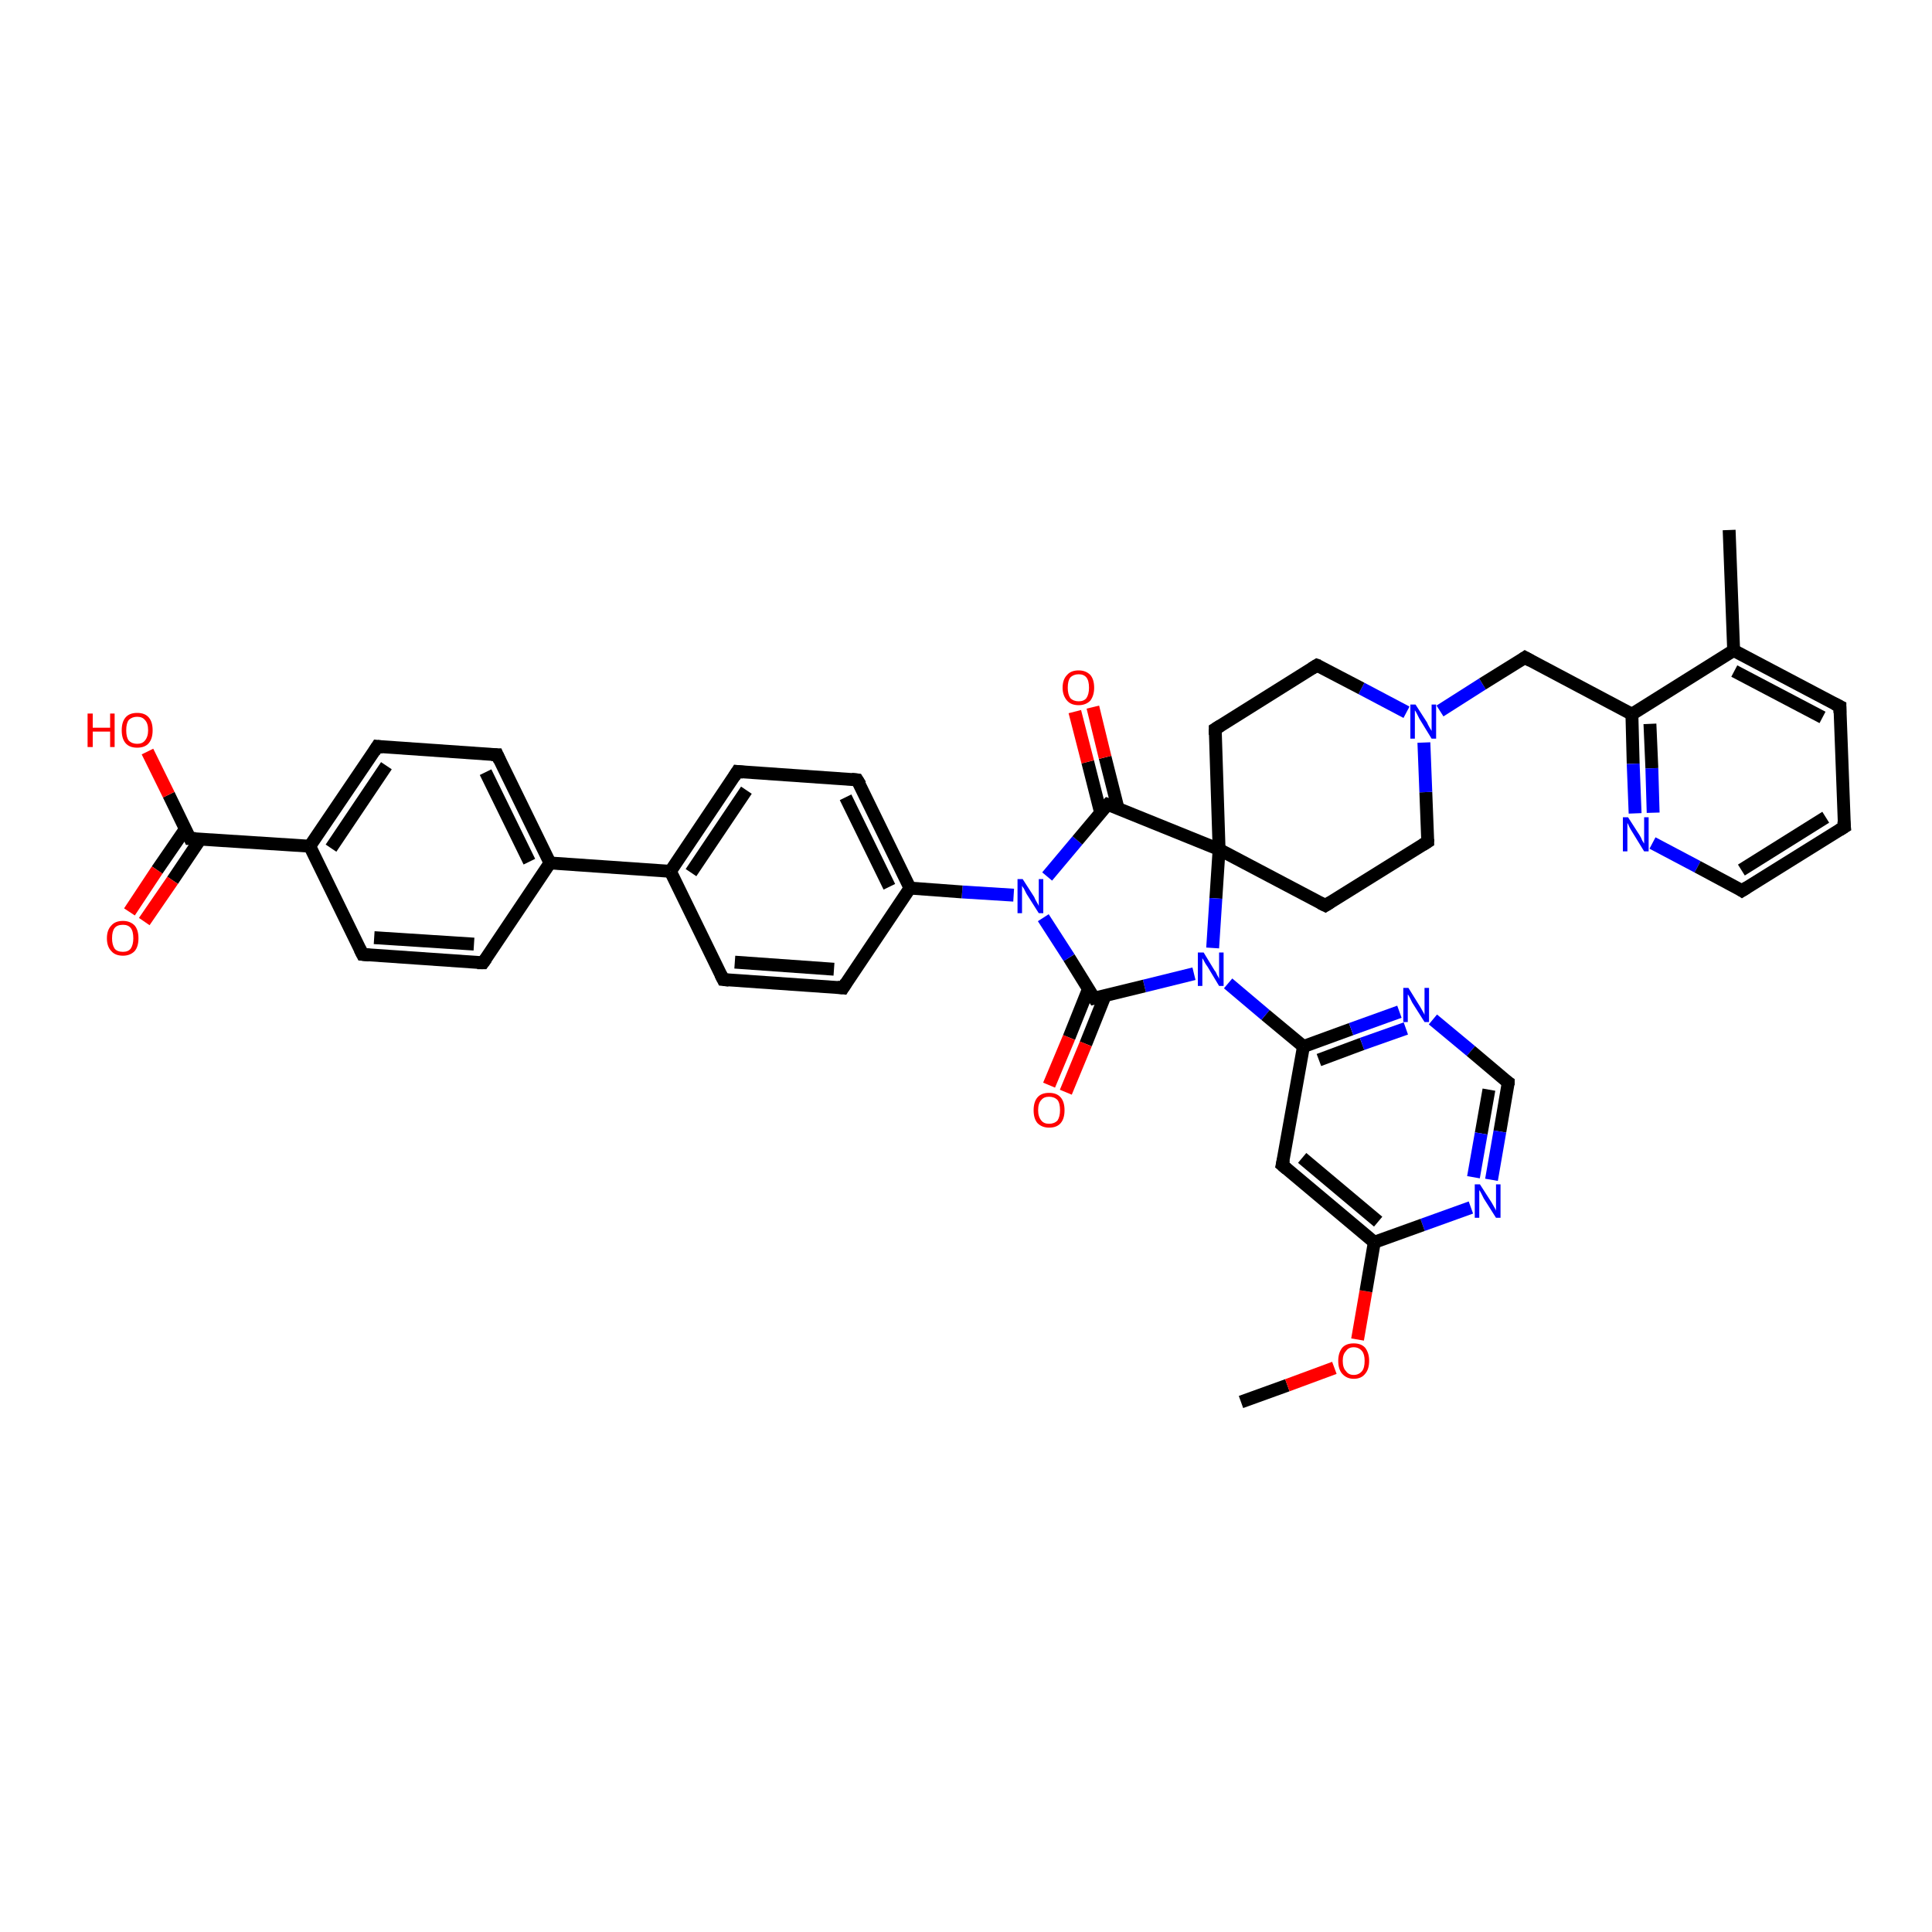 <?xml version='1.0' encoding='iso-8859-1'?>
<svg version='1.1' baseProfile='full'
              xmlns='http://www.w3.org/2000/svg'
                      xmlns:rdkit='http://www.rdkit.org/xml'
                      xmlns:xlink='http://www.w3.org/1999/xlink'
                  xml:space='preserve'
width='300px' height='300px' viewBox='0 0 300 300'>
<!-- END OF HEADER -->
<rect style='opacity:1.0;fill:#FFFFFF;stroke:none' width='300.0' height='300.0' x='0.0' y='0.0'> </rect>
<path class='bond-0 atom-0 atom-1' d='M 192.7,217.7 L 199.9,215.1' style='fill:none;fill-rule:evenodd;stroke:#000000;stroke-width:2.0px;stroke-linecap:butt;stroke-linejoin:miter;stroke-opacity:1' />
<path class='bond-0 atom-0 atom-1' d='M 199.9,215.1 L 207.2,212.4' style='fill:none;fill-rule:evenodd;stroke:#FF0000;stroke-width:2.0px;stroke-linecap:butt;stroke-linejoin:miter;stroke-opacity:1' />
<path class='bond-1 atom-1 atom-2' d='M 210.8,208.0 L 212.1,200.5' style='fill:none;fill-rule:evenodd;stroke:#FF0000;stroke-width:2.0px;stroke-linecap:butt;stroke-linejoin:miter;stroke-opacity:1' />
<path class='bond-1 atom-1 atom-2' d='M 212.1,200.5 L 213.4,192.9' style='fill:none;fill-rule:evenodd;stroke:#000000;stroke-width:2.0px;stroke-linecap:butt;stroke-linejoin:miter;stroke-opacity:1' />
<path class='bond-2 atom-2 atom-3' d='M 213.4,192.9 L 199.1,180.9' style='fill:none;fill-rule:evenodd;stroke:#000000;stroke-width:2.0px;stroke-linecap:butt;stroke-linejoin:miter;stroke-opacity:1' />
<path class='bond-2 atom-2 atom-3' d='M 214.0,189.7 L 202.2,179.8' style='fill:none;fill-rule:evenodd;stroke:#000000;stroke-width:2.0px;stroke-linecap:butt;stroke-linejoin:miter;stroke-opacity:1' />
<path class='bond-3 atom-3 atom-4' d='M 199.1,180.9 L 202.4,162.5' style='fill:none;fill-rule:evenodd;stroke:#000000;stroke-width:2.0px;stroke-linecap:butt;stroke-linejoin:miter;stroke-opacity:1' />
<path class='bond-4 atom-4 atom-5' d='M 202.4,162.5 L 209.8,159.8' style='fill:none;fill-rule:evenodd;stroke:#000000;stroke-width:2.0px;stroke-linecap:butt;stroke-linejoin:miter;stroke-opacity:1' />
<path class='bond-4 atom-4 atom-5' d='M 209.8,159.8 L 217.3,157.1' style='fill:none;fill-rule:evenodd;stroke:#0000FF;stroke-width:2.0px;stroke-linecap:butt;stroke-linejoin:miter;stroke-opacity:1' />
<path class='bond-4 atom-4 atom-5' d='M 204.8,164.6 L 211.5,162.1' style='fill:none;fill-rule:evenodd;stroke:#000000;stroke-width:2.0px;stroke-linecap:butt;stroke-linejoin:miter;stroke-opacity:1' />
<path class='bond-4 atom-4 atom-5' d='M 211.5,162.1 L 218.3,159.7' style='fill:none;fill-rule:evenodd;stroke:#0000FF;stroke-width:2.0px;stroke-linecap:butt;stroke-linejoin:miter;stroke-opacity:1' />
<path class='bond-5 atom-5 atom-6' d='M 222.5,158.3 L 228.4,163.2' style='fill:none;fill-rule:evenodd;stroke:#0000FF;stroke-width:2.0px;stroke-linecap:butt;stroke-linejoin:miter;stroke-opacity:1' />
<path class='bond-5 atom-5 atom-6' d='M 228.4,163.2 L 234.2,168.1' style='fill:none;fill-rule:evenodd;stroke:#000000;stroke-width:2.0px;stroke-linecap:butt;stroke-linejoin:miter;stroke-opacity:1' />
<path class='bond-6 atom-6 atom-7' d='M 234.2,168.1 L 232.9,175.7' style='fill:none;fill-rule:evenodd;stroke:#000000;stroke-width:2.0px;stroke-linecap:butt;stroke-linejoin:miter;stroke-opacity:1' />
<path class='bond-6 atom-6 atom-7' d='M 232.9,175.7 L 231.6,183.2' style='fill:none;fill-rule:evenodd;stroke:#0000FF;stroke-width:2.0px;stroke-linecap:butt;stroke-linejoin:miter;stroke-opacity:1' />
<path class='bond-6 atom-6 atom-7' d='M 231.2,169.2 L 230.0,176.0' style='fill:none;fill-rule:evenodd;stroke:#000000;stroke-width:2.0px;stroke-linecap:butt;stroke-linejoin:miter;stroke-opacity:1' />
<path class='bond-6 atom-6 atom-7' d='M 230.0,176.0 L 228.8,182.8' style='fill:none;fill-rule:evenodd;stroke:#0000FF;stroke-width:2.0px;stroke-linecap:butt;stroke-linejoin:miter;stroke-opacity:1' />
<path class='bond-7 atom-4 atom-8' d='M 202.4,162.5 L 196.5,157.6' style='fill:none;fill-rule:evenodd;stroke:#000000;stroke-width:2.0px;stroke-linecap:butt;stroke-linejoin:miter;stroke-opacity:1' />
<path class='bond-7 atom-4 atom-8' d='M 196.5,157.6 L 190.7,152.7' style='fill:none;fill-rule:evenodd;stroke:#0000FF;stroke-width:2.0px;stroke-linecap:butt;stroke-linejoin:miter;stroke-opacity:1' />
<path class='bond-8 atom-8 atom-9' d='M 185.4,151.2 L 177.7,153.1' style='fill:none;fill-rule:evenodd;stroke:#0000FF;stroke-width:2.0px;stroke-linecap:butt;stroke-linejoin:miter;stroke-opacity:1' />
<path class='bond-8 atom-8 atom-9' d='M 177.7,153.1 L 169.9,155.0' style='fill:none;fill-rule:evenodd;stroke:#000000;stroke-width:2.0px;stroke-linecap:butt;stroke-linejoin:miter;stroke-opacity:1' />
<path class='bond-9 atom-9 atom-10' d='M 169.0,153.6 L 166.0,161.1' style='fill:none;fill-rule:evenodd;stroke:#000000;stroke-width:2.0px;stroke-linecap:butt;stroke-linejoin:miter;stroke-opacity:1' />
<path class='bond-9 atom-9 atom-10' d='M 166.0,161.1 L 162.9,168.5' style='fill:none;fill-rule:evenodd;stroke:#FF0000;stroke-width:2.0px;stroke-linecap:butt;stroke-linejoin:miter;stroke-opacity:1' />
<path class='bond-9 atom-9 atom-10' d='M 171.6,154.6 L 168.6,162.1' style='fill:none;fill-rule:evenodd;stroke:#000000;stroke-width:2.0px;stroke-linecap:butt;stroke-linejoin:miter;stroke-opacity:1' />
<path class='bond-9 atom-9 atom-10' d='M 168.6,162.1 L 165.5,169.6' style='fill:none;fill-rule:evenodd;stroke:#FF0000;stroke-width:2.0px;stroke-linecap:butt;stroke-linejoin:miter;stroke-opacity:1' />
<path class='bond-10 atom-9 atom-11' d='M 169.9,155.0 L 166.0,148.7' style='fill:none;fill-rule:evenodd;stroke:#000000;stroke-width:2.0px;stroke-linecap:butt;stroke-linejoin:miter;stroke-opacity:1' />
<path class='bond-10 atom-9 atom-11' d='M 166.0,148.7 L 162.0,142.5' style='fill:none;fill-rule:evenodd;stroke:#0000FF;stroke-width:2.0px;stroke-linecap:butt;stroke-linejoin:miter;stroke-opacity:1' />
<path class='bond-11 atom-11 atom-12' d='M 162.6,136.1 L 167.3,130.5' style='fill:none;fill-rule:evenodd;stroke:#0000FF;stroke-width:2.0px;stroke-linecap:butt;stroke-linejoin:miter;stroke-opacity:1' />
<path class='bond-11 atom-11 atom-12' d='M 167.3,130.5 L 172.0,124.9' style='fill:none;fill-rule:evenodd;stroke:#000000;stroke-width:2.0px;stroke-linecap:butt;stroke-linejoin:miter;stroke-opacity:1' />
<path class='bond-12 atom-12 atom-13' d='M 173.6,125.5 L 171.6,117.6' style='fill:none;fill-rule:evenodd;stroke:#000000;stroke-width:2.0px;stroke-linecap:butt;stroke-linejoin:miter;stroke-opacity:1' />
<path class='bond-12 atom-12 atom-13' d='M 171.6,117.6 L 169.7,109.8' style='fill:none;fill-rule:evenodd;stroke:#FF0000;stroke-width:2.0px;stroke-linecap:butt;stroke-linejoin:miter;stroke-opacity:1' />
<path class='bond-12 atom-12 atom-13' d='M 170.9,126.2 L 168.9,118.3' style='fill:none;fill-rule:evenodd;stroke:#000000;stroke-width:2.0px;stroke-linecap:butt;stroke-linejoin:miter;stroke-opacity:1' />
<path class='bond-12 atom-12 atom-13' d='M 168.9,118.3 L 166.9,110.5' style='fill:none;fill-rule:evenodd;stroke:#FF0000;stroke-width:2.0px;stroke-linecap:butt;stroke-linejoin:miter;stroke-opacity:1' />
<path class='bond-13 atom-12 atom-14' d='M 172.0,124.9 L 189.3,131.9' style='fill:none;fill-rule:evenodd;stroke:#000000;stroke-width:2.0px;stroke-linecap:butt;stroke-linejoin:miter;stroke-opacity:1' />
<path class='bond-14 atom-14 atom-15' d='M 189.3,131.9 L 205.8,140.6' style='fill:none;fill-rule:evenodd;stroke:#000000;stroke-width:2.0px;stroke-linecap:butt;stroke-linejoin:miter;stroke-opacity:1' />
<path class='bond-15 atom-15 atom-16' d='M 205.8,140.6 L 221.7,130.7' style='fill:none;fill-rule:evenodd;stroke:#000000;stroke-width:2.0px;stroke-linecap:butt;stroke-linejoin:miter;stroke-opacity:1' />
<path class='bond-16 atom-16 atom-17' d='M 221.7,130.7 L 221.4,123.0' style='fill:none;fill-rule:evenodd;stroke:#000000;stroke-width:2.0px;stroke-linecap:butt;stroke-linejoin:miter;stroke-opacity:1' />
<path class='bond-16 atom-16 atom-17' d='M 221.4,123.0 L 221.1,115.3' style='fill:none;fill-rule:evenodd;stroke:#0000FF;stroke-width:2.0px;stroke-linecap:butt;stroke-linejoin:miter;stroke-opacity:1' />
<path class='bond-17 atom-17 atom-18' d='M 223.6,110.4 L 230.2,106.2' style='fill:none;fill-rule:evenodd;stroke:#0000FF;stroke-width:2.0px;stroke-linecap:butt;stroke-linejoin:miter;stroke-opacity:1' />
<path class='bond-17 atom-17 atom-18' d='M 230.2,106.2 L 236.8,102.1' style='fill:none;fill-rule:evenodd;stroke:#000000;stroke-width:2.0px;stroke-linecap:butt;stroke-linejoin:miter;stroke-opacity:1' />
<path class='bond-18 atom-18 atom-19' d='M 236.8,102.1 L 253.4,110.9' style='fill:none;fill-rule:evenodd;stroke:#000000;stroke-width:2.0px;stroke-linecap:butt;stroke-linejoin:miter;stroke-opacity:1' />
<path class='bond-19 atom-19 atom-20' d='M 253.4,110.9 L 253.6,118.6' style='fill:none;fill-rule:evenodd;stroke:#000000;stroke-width:2.0px;stroke-linecap:butt;stroke-linejoin:miter;stroke-opacity:1' />
<path class='bond-19 atom-19 atom-20' d='M 253.6,118.6 L 253.9,126.3' style='fill:none;fill-rule:evenodd;stroke:#0000FF;stroke-width:2.0px;stroke-linecap:butt;stroke-linejoin:miter;stroke-opacity:1' />
<path class='bond-19 atom-19 atom-20' d='M 256.2,112.4 L 256.5,119.3' style='fill:none;fill-rule:evenodd;stroke:#000000;stroke-width:2.0px;stroke-linecap:butt;stroke-linejoin:miter;stroke-opacity:1' />
<path class='bond-19 atom-19 atom-20' d='M 256.5,119.3 L 256.7,126.2' style='fill:none;fill-rule:evenodd;stroke:#0000FF;stroke-width:2.0px;stroke-linecap:butt;stroke-linejoin:miter;stroke-opacity:1' />
<path class='bond-20 atom-20 atom-21' d='M 256.6,130.9 L 263.6,134.6' style='fill:none;fill-rule:evenodd;stroke:#0000FF;stroke-width:2.0px;stroke-linecap:butt;stroke-linejoin:miter;stroke-opacity:1' />
<path class='bond-20 atom-20 atom-21' d='M 263.6,134.6 L 270.5,138.3' style='fill:none;fill-rule:evenodd;stroke:#000000;stroke-width:2.0px;stroke-linecap:butt;stroke-linejoin:miter;stroke-opacity:1' />
<path class='bond-21 atom-21 atom-22' d='M 270.5,138.3 L 286.4,128.4' style='fill:none;fill-rule:evenodd;stroke:#000000;stroke-width:2.0px;stroke-linecap:butt;stroke-linejoin:miter;stroke-opacity:1' />
<path class='bond-21 atom-21 atom-22' d='M 270.4,135.1 L 283.5,126.9' style='fill:none;fill-rule:evenodd;stroke:#000000;stroke-width:2.0px;stroke-linecap:butt;stroke-linejoin:miter;stroke-opacity:1' />
<path class='bond-22 atom-22 atom-23' d='M 286.4,128.4 L 285.7,109.7' style='fill:none;fill-rule:evenodd;stroke:#000000;stroke-width:2.0px;stroke-linecap:butt;stroke-linejoin:miter;stroke-opacity:1' />
<path class='bond-23 atom-23 atom-24' d='M 285.7,109.7 L 269.2,101.0' style='fill:none;fill-rule:evenodd;stroke:#000000;stroke-width:2.0px;stroke-linecap:butt;stroke-linejoin:miter;stroke-opacity:1' />
<path class='bond-23 atom-23 atom-24' d='M 283.0,111.4 L 269.3,104.2' style='fill:none;fill-rule:evenodd;stroke:#000000;stroke-width:2.0px;stroke-linecap:butt;stroke-linejoin:miter;stroke-opacity:1' />
<path class='bond-24 atom-24 atom-25' d='M 269.2,101.0 L 268.5,82.3' style='fill:none;fill-rule:evenodd;stroke:#000000;stroke-width:2.0px;stroke-linecap:butt;stroke-linejoin:miter;stroke-opacity:1' />
<path class='bond-25 atom-17 atom-26' d='M 218.4,110.6 L 211.4,106.9' style='fill:none;fill-rule:evenodd;stroke:#0000FF;stroke-width:2.0px;stroke-linecap:butt;stroke-linejoin:miter;stroke-opacity:1' />
<path class='bond-25 atom-17 atom-26' d='M 211.4,106.9 L 204.5,103.3' style='fill:none;fill-rule:evenodd;stroke:#000000;stroke-width:2.0px;stroke-linecap:butt;stroke-linejoin:miter;stroke-opacity:1' />
<path class='bond-26 atom-26 atom-27' d='M 204.5,103.3 L 188.7,113.2' style='fill:none;fill-rule:evenodd;stroke:#000000;stroke-width:2.0px;stroke-linecap:butt;stroke-linejoin:miter;stroke-opacity:1' />
<path class='bond-27 atom-11 atom-28' d='M 157.4,139.0 L 149.4,138.5' style='fill:none;fill-rule:evenodd;stroke:#0000FF;stroke-width:2.0px;stroke-linecap:butt;stroke-linejoin:miter;stroke-opacity:1' />
<path class='bond-27 atom-11 atom-28' d='M 149.4,138.5 L 141.3,137.9' style='fill:none;fill-rule:evenodd;stroke:#000000;stroke-width:2.0px;stroke-linecap:butt;stroke-linejoin:miter;stroke-opacity:1' />
<path class='bond-28 atom-28 atom-29' d='M 141.3,137.9 L 133.1,121.1' style='fill:none;fill-rule:evenodd;stroke:#000000;stroke-width:2.0px;stroke-linecap:butt;stroke-linejoin:miter;stroke-opacity:1' />
<path class='bond-28 atom-28 atom-29' d='M 138.1,137.7 L 131.3,123.8' style='fill:none;fill-rule:evenodd;stroke:#000000;stroke-width:2.0px;stroke-linecap:butt;stroke-linejoin:miter;stroke-opacity:1' />
<path class='bond-29 atom-29 atom-30' d='M 133.1,121.1 L 114.5,119.8' style='fill:none;fill-rule:evenodd;stroke:#000000;stroke-width:2.0px;stroke-linecap:butt;stroke-linejoin:miter;stroke-opacity:1' />
<path class='bond-30 atom-30 atom-31' d='M 114.5,119.8 L 104.1,135.3' style='fill:none;fill-rule:evenodd;stroke:#000000;stroke-width:2.0px;stroke-linecap:butt;stroke-linejoin:miter;stroke-opacity:1' />
<path class='bond-30 atom-30 atom-31' d='M 115.9,122.7 L 107.3,135.5' style='fill:none;fill-rule:evenodd;stroke:#000000;stroke-width:2.0px;stroke-linecap:butt;stroke-linejoin:miter;stroke-opacity:1' />
<path class='bond-31 atom-31 atom-32' d='M 104.1,135.3 L 112.3,152.1' style='fill:none;fill-rule:evenodd;stroke:#000000;stroke-width:2.0px;stroke-linecap:butt;stroke-linejoin:miter;stroke-opacity:1' />
<path class='bond-32 atom-32 atom-33' d='M 112.3,152.1 L 130.9,153.4' style='fill:none;fill-rule:evenodd;stroke:#000000;stroke-width:2.0px;stroke-linecap:butt;stroke-linejoin:miter;stroke-opacity:1' />
<path class='bond-32 atom-32 atom-33' d='M 114.1,149.4 L 129.5,150.5' style='fill:none;fill-rule:evenodd;stroke:#000000;stroke-width:2.0px;stroke-linecap:butt;stroke-linejoin:miter;stroke-opacity:1' />
<path class='bond-33 atom-31 atom-34' d='M 104.1,135.3 L 85.4,134.0' style='fill:none;fill-rule:evenodd;stroke:#000000;stroke-width:2.0px;stroke-linecap:butt;stroke-linejoin:miter;stroke-opacity:1' />
<path class='bond-34 atom-34 atom-35' d='M 85.4,134.0 L 77.2,117.2' style='fill:none;fill-rule:evenodd;stroke:#000000;stroke-width:2.0px;stroke-linecap:butt;stroke-linejoin:miter;stroke-opacity:1' />
<path class='bond-34 atom-34 atom-35' d='M 82.2,133.8 L 75.4,119.9' style='fill:none;fill-rule:evenodd;stroke:#000000;stroke-width:2.0px;stroke-linecap:butt;stroke-linejoin:miter;stroke-opacity:1' />
<path class='bond-35 atom-35 atom-36' d='M 77.2,117.2 L 58.6,115.9' style='fill:none;fill-rule:evenodd;stroke:#000000;stroke-width:2.0px;stroke-linecap:butt;stroke-linejoin:miter;stroke-opacity:1' />
<path class='bond-36 atom-36 atom-37' d='M 58.6,115.9 L 48.1,131.4' style='fill:none;fill-rule:evenodd;stroke:#000000;stroke-width:2.0px;stroke-linecap:butt;stroke-linejoin:miter;stroke-opacity:1' />
<path class='bond-36 atom-36 atom-37' d='M 60.0,118.9 L 51.4,131.7' style='fill:none;fill-rule:evenodd;stroke:#000000;stroke-width:2.0px;stroke-linecap:butt;stroke-linejoin:miter;stroke-opacity:1' />
<path class='bond-37 atom-37 atom-38' d='M 48.1,131.4 L 56.3,148.2' style='fill:none;fill-rule:evenodd;stroke:#000000;stroke-width:2.0px;stroke-linecap:butt;stroke-linejoin:miter;stroke-opacity:1' />
<path class='bond-38 atom-38 atom-39' d='M 56.3,148.2 L 75.0,149.5' style='fill:none;fill-rule:evenodd;stroke:#000000;stroke-width:2.0px;stroke-linecap:butt;stroke-linejoin:miter;stroke-opacity:1' />
<path class='bond-38 atom-38 atom-39' d='M 58.1,145.6 L 73.6,146.6' style='fill:none;fill-rule:evenodd;stroke:#000000;stroke-width:2.0px;stroke-linecap:butt;stroke-linejoin:miter;stroke-opacity:1' />
<path class='bond-39 atom-37 atom-40' d='M 48.1,131.4 L 29.5,130.2' style='fill:none;fill-rule:evenodd;stroke:#000000;stroke-width:2.0px;stroke-linecap:butt;stroke-linejoin:miter;stroke-opacity:1' />
<path class='bond-40 atom-40 atom-41' d='M 29.5,130.2 L 26.2,123.4' style='fill:none;fill-rule:evenodd;stroke:#000000;stroke-width:2.0px;stroke-linecap:butt;stroke-linejoin:miter;stroke-opacity:1' />
<path class='bond-40 atom-40 atom-41' d='M 26.2,123.4 L 22.9,116.7' style='fill:none;fill-rule:evenodd;stroke:#FF0000;stroke-width:2.0px;stroke-linecap:butt;stroke-linejoin:miter;stroke-opacity:1' />
<path class='bond-41 atom-40 atom-42' d='M 28.8,128.7 L 24.4,135.1' style='fill:none;fill-rule:evenodd;stroke:#000000;stroke-width:2.0px;stroke-linecap:butt;stroke-linejoin:miter;stroke-opacity:1' />
<path class='bond-41 atom-40 atom-42' d='M 24.4,135.1 L 20.1,141.6' style='fill:none;fill-rule:evenodd;stroke:#FF0000;stroke-width:2.0px;stroke-linecap:butt;stroke-linejoin:miter;stroke-opacity:1' />
<path class='bond-41 atom-40 atom-42' d='M 31.1,130.3 L 26.8,136.7' style='fill:none;fill-rule:evenodd;stroke:#000000;stroke-width:2.0px;stroke-linecap:butt;stroke-linejoin:miter;stroke-opacity:1' />
<path class='bond-41 atom-40 atom-42' d='M 26.8,136.7 L 22.4,143.1' style='fill:none;fill-rule:evenodd;stroke:#FF0000;stroke-width:2.0px;stroke-linecap:butt;stroke-linejoin:miter;stroke-opacity:1' />
<path class='bond-42 atom-7 atom-2' d='M 228.4,187.5 L 220.9,190.2' style='fill:none;fill-rule:evenodd;stroke:#0000FF;stroke-width:2.0px;stroke-linecap:butt;stroke-linejoin:miter;stroke-opacity:1' />
<path class='bond-42 atom-7 atom-2' d='M 220.9,190.2 L 213.4,192.9' style='fill:none;fill-rule:evenodd;stroke:#000000;stroke-width:2.0px;stroke-linecap:butt;stroke-linejoin:miter;stroke-opacity:1' />
<path class='bond-43 atom-14 atom-8' d='M 189.3,131.9 L 188.8,139.5' style='fill:none;fill-rule:evenodd;stroke:#000000;stroke-width:2.0px;stroke-linecap:butt;stroke-linejoin:miter;stroke-opacity:1' />
<path class='bond-43 atom-14 atom-8' d='M 188.8,139.5 L 188.3,147.2' style='fill:none;fill-rule:evenodd;stroke:#0000FF;stroke-width:2.0px;stroke-linecap:butt;stroke-linejoin:miter;stroke-opacity:1' />
<path class='bond-44 atom-27 atom-14' d='M 188.7,113.2 L 189.3,131.9' style='fill:none;fill-rule:evenodd;stroke:#000000;stroke-width:2.0px;stroke-linecap:butt;stroke-linejoin:miter;stroke-opacity:1' />
<path class='bond-45 atom-33 atom-28' d='M 130.9,153.4 L 141.3,137.9' style='fill:none;fill-rule:evenodd;stroke:#000000;stroke-width:2.0px;stroke-linecap:butt;stroke-linejoin:miter;stroke-opacity:1' />
<path class='bond-46 atom-39 atom-34' d='M 75.0,149.5 L 85.4,134.0' style='fill:none;fill-rule:evenodd;stroke:#000000;stroke-width:2.0px;stroke-linecap:butt;stroke-linejoin:miter;stroke-opacity:1' />
<path class='bond-47 atom-24 atom-19' d='M 269.2,101.0 L 253.4,110.9' style='fill:none;fill-rule:evenodd;stroke:#000000;stroke-width:2.0px;stroke-linecap:butt;stroke-linejoin:miter;stroke-opacity:1' />
<path d='M 199.8,181.5 L 199.1,180.9 L 199.3,180.0' style='fill:none;stroke:#000000;stroke-width:2.0px;stroke-linecap:butt;stroke-linejoin:miter;stroke-opacity:1;' />
<path d='M 233.9,167.9 L 234.2,168.1 L 234.2,168.5' style='fill:none;stroke:#000000;stroke-width:2.0px;stroke-linecap:butt;stroke-linejoin:miter;stroke-opacity:1;' />
<path d='M 170.3,154.9 L 169.9,155.0 L 169.7,154.7' style='fill:none;stroke:#000000;stroke-width:2.0px;stroke-linecap:butt;stroke-linejoin:miter;stroke-opacity:1;' />
<path d='M 171.8,125.1 L 172.0,124.9 L 172.9,125.2' style='fill:none;stroke:#000000;stroke-width:2.0px;stroke-linecap:butt;stroke-linejoin:miter;stroke-opacity:1;' />
<path d='M 205.0,140.2 L 205.8,140.6 L 206.6,140.1' style='fill:none;stroke:#000000;stroke-width:2.0px;stroke-linecap:butt;stroke-linejoin:miter;stroke-opacity:1;' />
<path d='M 220.9,131.2 L 221.7,130.7 L 221.7,130.3' style='fill:none;stroke:#000000;stroke-width:2.0px;stroke-linecap:butt;stroke-linejoin:miter;stroke-opacity:1;' />
<path d='M 236.5,102.3 L 236.8,102.1 L 237.7,102.6' style='fill:none;stroke:#000000;stroke-width:2.0px;stroke-linecap:butt;stroke-linejoin:miter;stroke-opacity:1;' />
<path d='M 270.2,138.1 L 270.5,138.3 L 271.3,137.8' style='fill:none;stroke:#000000;stroke-width:2.0px;stroke-linecap:butt;stroke-linejoin:miter;stroke-opacity:1;' />
<path d='M 285.6,128.9 L 286.4,128.4 L 286.3,127.5' style='fill:none;stroke:#000000;stroke-width:2.0px;stroke-linecap:butt;stroke-linejoin:miter;stroke-opacity:1;' />
<path d='M 285.7,110.7 L 285.7,109.7 L 284.9,109.3' style='fill:none;stroke:#000000;stroke-width:2.0px;stroke-linecap:butt;stroke-linejoin:miter;stroke-opacity:1;' />
<path d='M 204.8,103.4 L 204.5,103.3 L 203.7,103.8' style='fill:none;stroke:#000000;stroke-width:2.0px;stroke-linecap:butt;stroke-linejoin:miter;stroke-opacity:1;' />
<path d='M 189.5,112.7 L 188.7,113.2 L 188.7,114.1' style='fill:none;stroke:#000000;stroke-width:2.0px;stroke-linecap:butt;stroke-linejoin:miter;stroke-opacity:1;' />
<path d='M 133.6,121.9 L 133.1,121.1 L 132.2,121.0' style='fill:none;stroke:#000000;stroke-width:2.0px;stroke-linecap:butt;stroke-linejoin:miter;stroke-opacity:1;' />
<path d='M 115.4,119.9 L 114.5,119.8 L 114.0,120.6' style='fill:none;stroke:#000000;stroke-width:2.0px;stroke-linecap:butt;stroke-linejoin:miter;stroke-opacity:1;' />
<path d='M 111.9,151.3 L 112.3,152.1 L 113.2,152.2' style='fill:none;stroke:#000000;stroke-width:2.0px;stroke-linecap:butt;stroke-linejoin:miter;stroke-opacity:1;' />
<path d='M 130.0,153.3 L 130.9,153.4 L 131.4,152.6' style='fill:none;stroke:#000000;stroke-width:2.0px;stroke-linecap:butt;stroke-linejoin:miter;stroke-opacity:1;' />
<path d='M 77.6,118.1 L 77.2,117.2 L 76.3,117.2' style='fill:none;stroke:#000000;stroke-width:2.0px;stroke-linecap:butt;stroke-linejoin:miter;stroke-opacity:1;' />
<path d='M 59.5,116.0 L 58.6,115.9 L 58.1,116.7' style='fill:none;stroke:#000000;stroke-width:2.0px;stroke-linecap:butt;stroke-linejoin:miter;stroke-opacity:1;' />
<path d='M 55.9,147.4 L 56.3,148.2 L 57.3,148.3' style='fill:none;stroke:#000000;stroke-width:2.0px;stroke-linecap:butt;stroke-linejoin:miter;stroke-opacity:1;' />
<path d='M 74.1,149.5 L 75.0,149.5 L 75.5,148.8' style='fill:none;stroke:#000000;stroke-width:2.0px;stroke-linecap:butt;stroke-linejoin:miter;stroke-opacity:1;' />
<path d='M 30.4,130.2 L 29.5,130.2 L 29.3,129.8' style='fill:none;stroke:#000000;stroke-width:2.0px;stroke-linecap:butt;stroke-linejoin:miter;stroke-opacity:1;' />
<path class='atom-1' d='M 207.8 211.3
Q 207.8 210.1, 208.4 209.3
Q 209.0 208.6, 210.2 208.6
Q 211.4 208.6, 212.0 209.3
Q 212.6 210.1, 212.6 211.3
Q 212.6 212.6, 212.0 213.3
Q 211.4 214.1, 210.2 214.1
Q 209.1 214.1, 208.4 213.3
Q 207.8 212.6, 207.8 211.3
M 210.2 213.5
Q 211.0 213.5, 211.5 212.9
Q 211.9 212.4, 211.9 211.3
Q 211.9 210.3, 211.5 209.8
Q 211.0 209.2, 210.2 209.2
Q 209.4 209.2, 209.0 209.8
Q 208.5 210.3, 208.5 211.3
Q 208.5 212.4, 209.0 212.9
Q 209.4 213.5, 210.2 213.5
' fill='#FF0000'/>
<path class='atom-5' d='M 218.7 153.4
L 220.5 156.3
Q 220.6 156.5, 220.9 157.0
Q 221.2 157.5, 221.2 157.6
L 221.2 153.4
L 221.9 153.4
L 221.9 158.7
L 221.2 158.7
L 219.3 155.7
Q 219.1 155.3, 218.9 154.9
Q 218.7 154.5, 218.6 154.4
L 218.6 158.7
L 217.9 158.7
L 217.9 153.4
L 218.7 153.4
' fill='#0000FF'/>
<path class='atom-7' d='M 229.8 183.9
L 231.6 186.7
Q 231.7 186.9, 232.0 187.4
Q 232.3 187.9, 232.3 188.0
L 232.3 183.9
L 233.0 183.9
L 233.0 189.1
L 232.3 189.1
L 230.4 186.1
Q 230.2 185.7, 230.0 185.3
Q 229.8 184.9, 229.7 184.8
L 229.7 189.1
L 229.0 189.1
L 229.0 183.9
L 229.8 183.9
' fill='#0000FF'/>
<path class='atom-8' d='M 186.9 147.9
L 188.6 150.7
Q 188.8 150.9, 189.0 151.4
Q 189.3 151.9, 189.3 152.0
L 189.3 147.9
L 190.0 147.9
L 190.0 153.1
L 189.3 153.1
L 187.5 150.1
Q 187.2 149.7, 187.0 149.3
Q 186.8 148.9, 186.7 148.8
L 186.7 153.1
L 186.0 153.1
L 186.0 147.9
L 186.9 147.9
' fill='#0000FF'/>
<path class='atom-10' d='M 160.5 172.4
Q 160.5 171.1, 161.1 170.4
Q 161.7 169.7, 162.9 169.7
Q 164.1 169.7, 164.7 170.4
Q 165.3 171.1, 165.3 172.4
Q 165.3 173.7, 164.7 174.4
Q 164.1 175.1, 162.9 175.1
Q 161.8 175.1, 161.1 174.4
Q 160.5 173.7, 160.5 172.4
M 162.9 174.5
Q 163.7 174.5, 164.2 174.0
Q 164.6 173.4, 164.6 172.4
Q 164.6 171.3, 164.2 170.8
Q 163.7 170.3, 162.9 170.3
Q 162.1 170.3, 161.7 170.8
Q 161.2 171.3, 161.2 172.4
Q 161.2 173.4, 161.7 174.0
Q 162.1 174.5, 162.9 174.5
' fill='#FF0000'/>
<path class='atom-11' d='M 158.8 136.5
L 160.6 139.3
Q 160.7 139.6, 161.0 140.1
Q 161.3 140.6, 161.3 140.7
L 161.3 136.5
L 162.0 136.5
L 162.0 141.8
L 161.3 141.8
L 159.4 138.8
Q 159.2 138.4, 159.0 138.0
Q 158.7 137.6, 158.7 137.5
L 158.7 141.8
L 158.0 141.8
L 158.0 136.5
L 158.8 136.5
' fill='#0000FF'/>
<path class='atom-13' d='M 165.0 106.8
Q 165.0 105.5, 165.7 104.8
Q 166.3 104.1, 167.5 104.1
Q 168.6 104.1, 169.3 104.8
Q 169.9 105.5, 169.9 106.8
Q 169.9 108.0, 169.3 108.8
Q 168.6 109.5, 167.5 109.5
Q 166.3 109.5, 165.7 108.8
Q 165.0 108.0, 165.0 106.8
M 167.5 108.9
Q 168.3 108.9, 168.7 108.4
Q 169.1 107.8, 169.1 106.8
Q 169.1 105.7, 168.7 105.2
Q 168.3 104.7, 167.5 104.7
Q 166.7 104.7, 166.2 105.2
Q 165.8 105.7, 165.8 106.8
Q 165.8 107.8, 166.2 108.4
Q 166.7 108.9, 167.5 108.9
' fill='#FF0000'/>
<path class='atom-17' d='M 219.8 109.4
L 221.6 112.2
Q 221.7 112.5, 222.0 113.0
Q 222.3 113.5, 222.3 113.5
L 222.3 109.4
L 223.0 109.4
L 223.0 114.7
L 222.3 114.7
L 220.4 111.6
Q 220.2 111.2, 220.0 110.8
Q 219.8 110.4, 219.7 110.3
L 219.7 114.7
L 219.0 114.7
L 219.0 109.4
L 219.8 109.4
' fill='#0000FF'/>
<path class='atom-20' d='M 252.8 126.9
L 254.6 129.7
Q 254.8 130.0, 255.0 130.5
Q 255.3 131.0, 255.3 131.0
L 255.3 126.9
L 256.0 126.9
L 256.0 132.2
L 255.3 132.2
L 253.4 129.1
Q 253.2 128.8, 253.0 128.4
Q 252.8 127.9, 252.7 127.8
L 252.7 132.2
L 252.0 132.2
L 252.0 126.9
L 252.8 126.9
' fill='#0000FF'/>
<path class='atom-41' d='M 13.6 110.8
L 14.4 110.8
L 14.4 113.0
L 17.1 113.0
L 17.1 110.8
L 17.8 110.8
L 17.8 116.0
L 17.1 116.0
L 17.1 113.6
L 14.4 113.6
L 14.4 116.0
L 13.6 116.0
L 13.6 110.8
' fill='#FF0000'/>
<path class='atom-41' d='M 18.9 113.4
Q 18.9 112.1, 19.5 111.4
Q 20.1 110.7, 21.3 110.7
Q 22.5 110.7, 23.1 111.4
Q 23.7 112.1, 23.7 113.4
Q 23.7 114.7, 23.1 115.4
Q 22.5 116.1, 21.3 116.1
Q 20.1 116.1, 19.5 115.4
Q 18.9 114.7, 18.9 113.4
M 21.3 115.5
Q 22.1 115.5, 22.5 115.0
Q 23.0 114.4, 23.0 113.4
Q 23.0 112.3, 22.5 111.8
Q 22.1 111.3, 21.3 111.3
Q 20.5 111.3, 20.0 111.8
Q 19.6 112.3, 19.6 113.4
Q 19.6 114.5, 20.0 115.0
Q 20.5 115.5, 21.3 115.5
' fill='#FF0000'/>
<path class='atom-42' d='M 16.6 145.7
Q 16.6 144.4, 17.3 143.7
Q 17.9 143.0, 19.1 143.0
Q 20.2 143.0, 20.9 143.7
Q 21.5 144.4, 21.5 145.7
Q 21.5 147.0, 20.9 147.7
Q 20.2 148.4, 19.1 148.4
Q 17.9 148.4, 17.3 147.7
Q 16.6 147.0, 16.6 145.7
M 19.1 147.8
Q 19.9 147.8, 20.3 147.3
Q 20.7 146.7, 20.7 145.7
Q 20.7 144.6, 20.3 144.1
Q 19.9 143.6, 19.1 143.6
Q 18.2 143.6, 17.8 144.1
Q 17.4 144.6, 17.4 145.7
Q 17.4 146.7, 17.8 147.3
Q 18.2 147.8, 19.1 147.8
' fill='#FF0000'/>
</svg>
